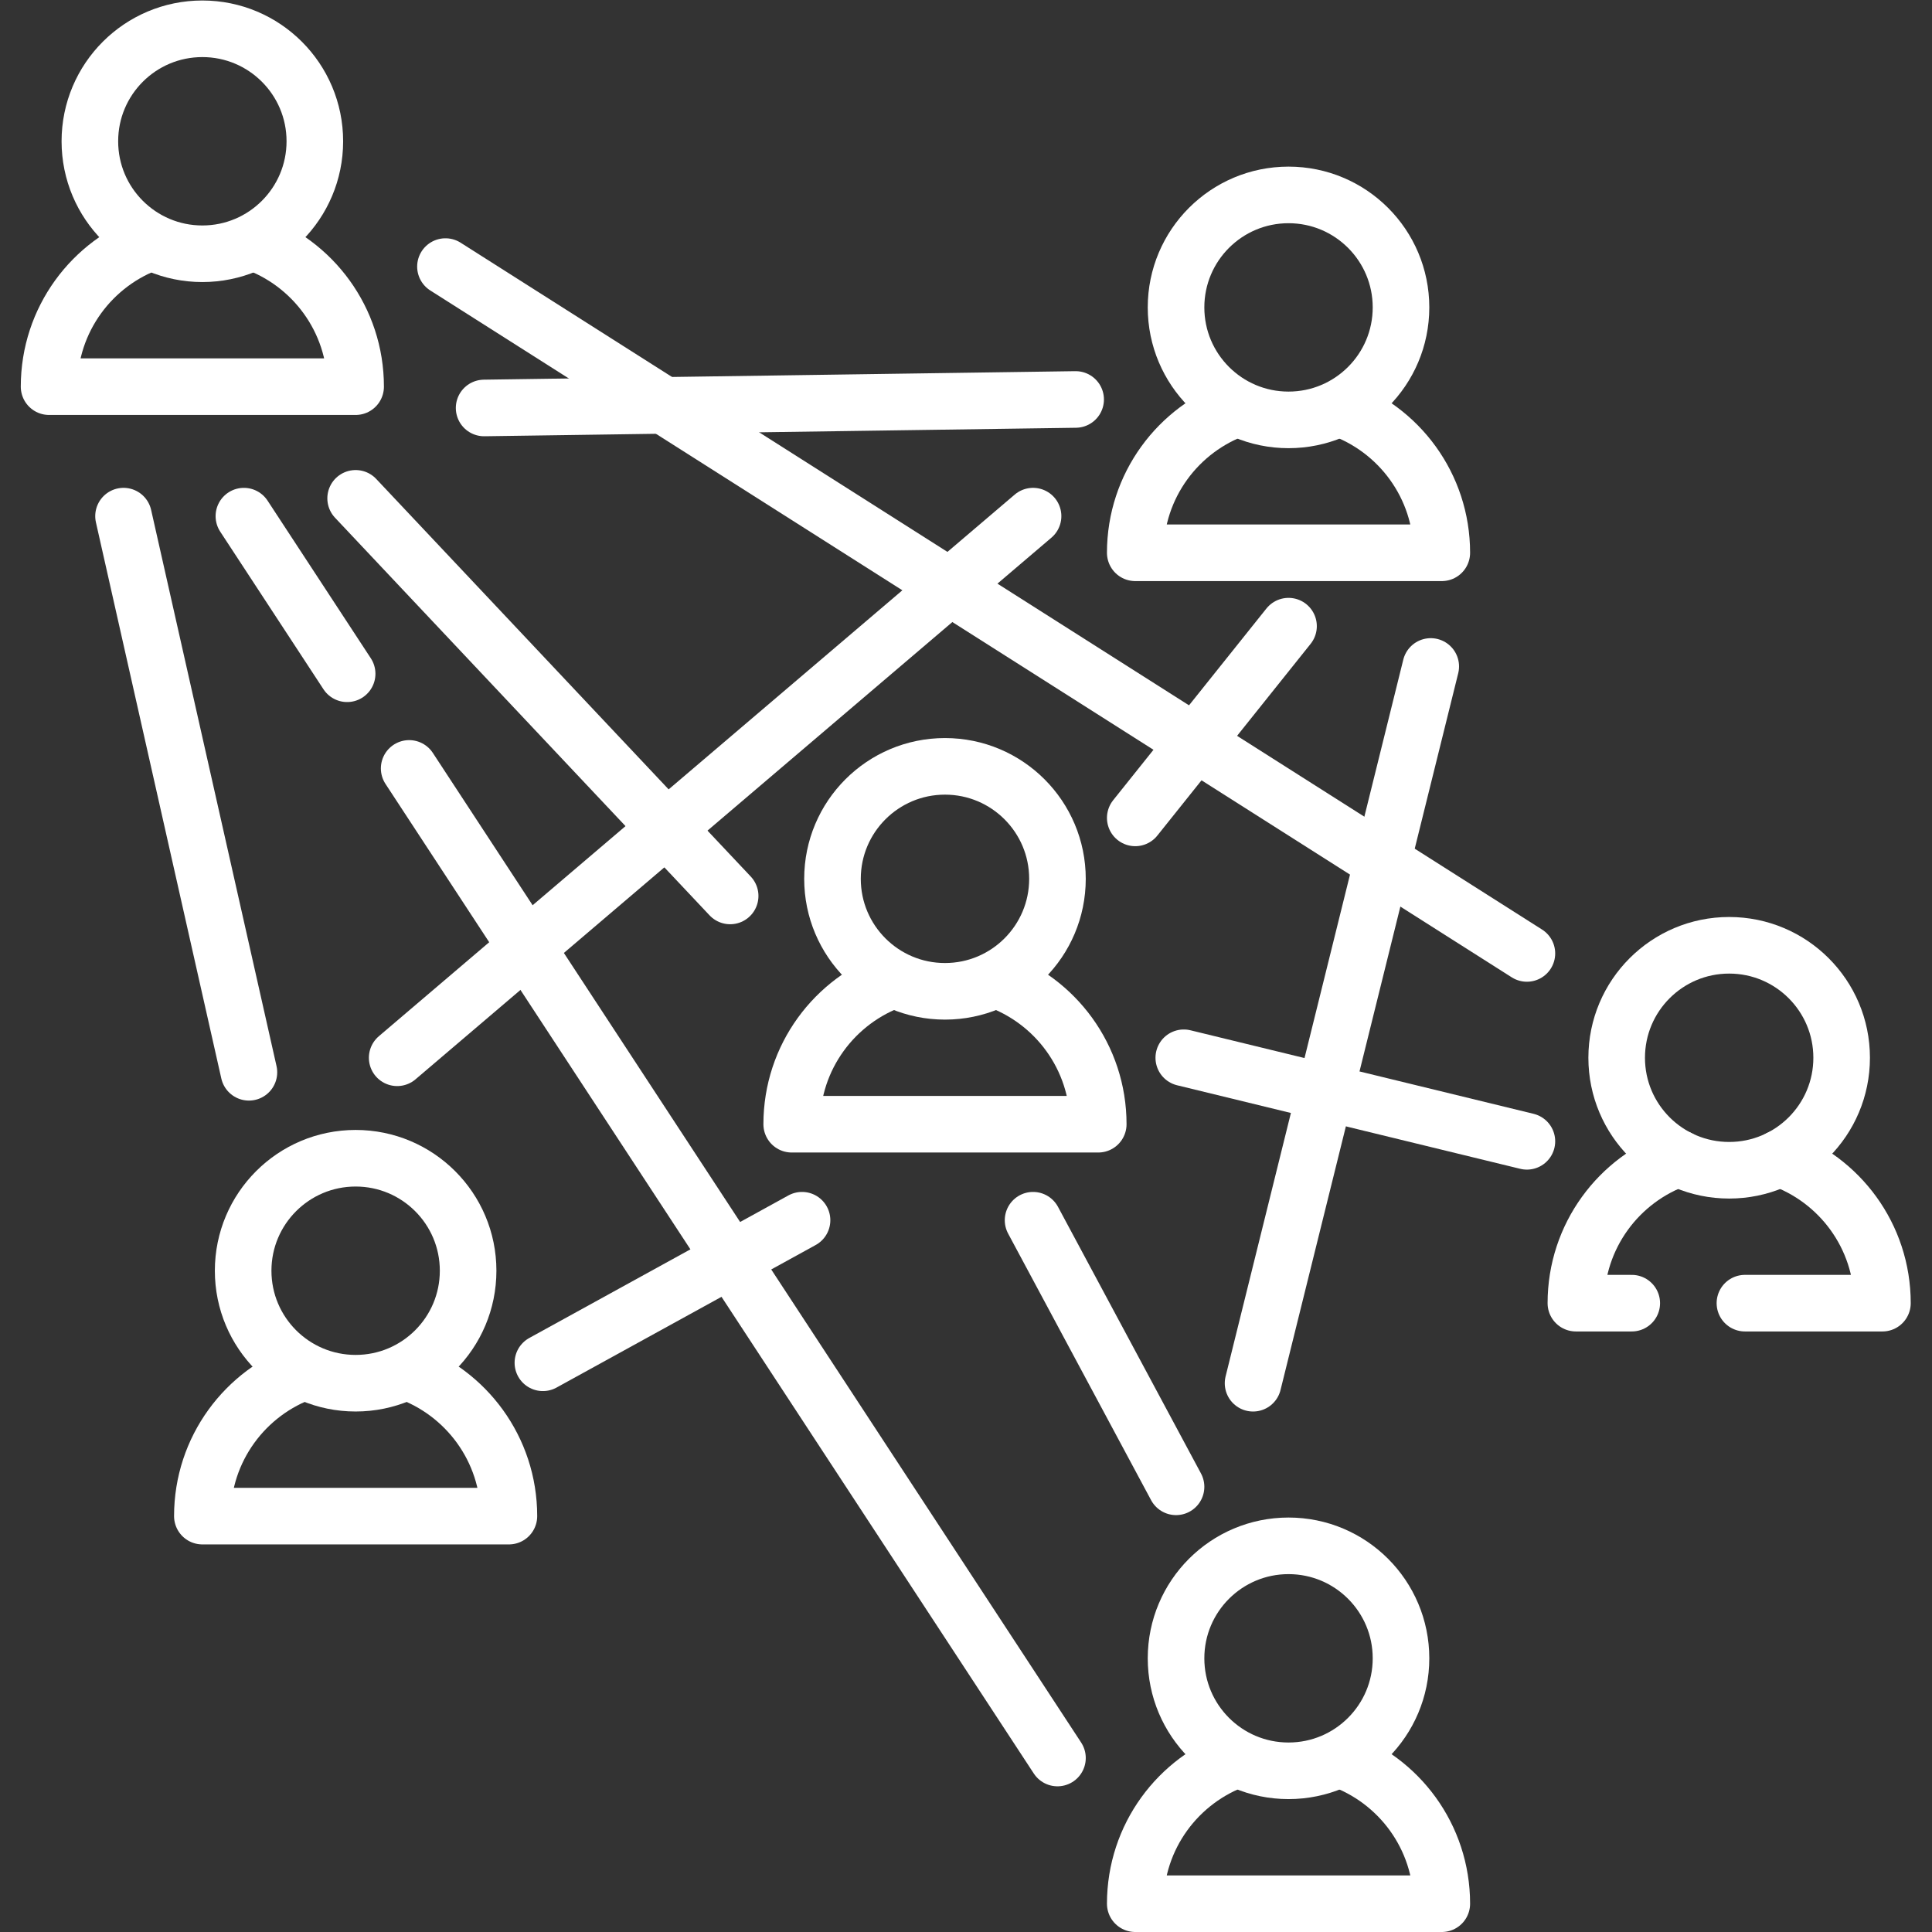 <?xml version="1.0" encoding="UTF-8" standalone="no"?>
<!-- Created with Inkscape (http://www.inkscape.org/) -->

<svg
   version="1.1"
   id="svg5703"
   xml:space="preserve"
   width="682.667"
   height="682.667"
   viewBox="0 0 682.667 682.667"
   xmlns="http://www.w3.org/2000/svg"
   xmlns:svg="http://www.w3.org/2000/svg"><rect x="0" y="0" width="682.667" height="682.667" fill="#333333" stroke="none"/><defs
     id="defs5707"><clipPath
       clipPathUnits="userSpaceOnUse"
       id="clipPath5717"><path
         d="M 0,512 H 512 V 0 H 0 Z"
         id="path5715" /></clipPath></defs><g
     id="g5709"
     transform="matrix(1.333,0,0,-1.333,0,682.667)"><g
       id="g5711"><g
         id="g5713"
         clip-path="url(#clipPath5717)"><g
           id="g5719"
           transform="translate(432.54,166.69)"><path
             d="m 0,0 h -14.81 c 0,17.77 11.4,32.87 27.28,38.39"
             style="fill:none;stroke:#FFFFFF;stroke-width:15;stroke-linecap:round;stroke-linejoin:round;stroke-miterlimit:10;stroke-dasharray:none;stroke-opacity:1"
             id="path5721" /></g><g
           id="g5723"
           transform="translate(471.71,205.08)"><path
             d="M 0,0 C 15.88,-5.52 27.28,-20.62 27.28,-38.39 H -9.17"
             style="fill:none;stroke:#FFFFFF;stroke-width:15;stroke-linecap:round;stroke-linejoin:round;stroke-miterlimit:10;stroke-dasharray:none;stroke-opacity:1"
             id="path5725" /></g><g
           id="g5727"
           transform="translate(488.178,231.737)"><path
             d="m 0,0 c 0,16.468 -13.35,29.817 -29.817,29.817 -16.468,0 -29.818,-13.349 -29.818,-29.817 0,-16.467 13.35,-29.817 29.818,-29.817 C -13.35,-29.817 0,-16.467 0,0 Z"
             style="fill:none;stroke:#FFFFFF;stroke-width:15;stroke-linecap:round;stroke-linejoin:round;stroke-miterlimit:10;stroke-dasharray:none;stroke-opacity:1"
             id="path5729" /></g><g
           id="g5731"
           transform="translate(107.619,148.631)"><path
             d="m 0,0 c 15.88,-5.52 27.28,-20.62 27.28,-38.39 h -81.259 c 0,17.77 11.4,32.87 27.28,38.39"
             style="fill:none;stroke:#FFFFFF;stroke-width:15;stroke-linecap:butt;stroke-linejoin:round;stroke-miterlimit:10;stroke-dasharray:none;stroke-opacity:1"
             id="path5733" /></g><g
           id="g5735"
           transform="translate(124.087,175.289)"><path
             d="m 0,0 c 0,16.467 -13.35,29.817 -29.817,29.817 -16.468,0 -29.818,-13.35 -29.818,-29.817 0,-16.468 13.35,-29.817 29.818,-29.817 C -13.35,-29.817 0,-16.468 0,0 Z"
             style="fill:none;stroke:#FFFFFF;stroke-width:15;stroke-linecap:round;stroke-linejoin:round;stroke-miterlimit:10;stroke-dasharray:none;stroke-opacity:1"
             id="path5737" /></g><g
           id="g5739"
           transform="translate(66.99,448.022)"><path
             d="M 0,0 C 15.88,-5.52 27.279,-20.62 27.279,-38.39 H -53.98 c 0,17.77 11.4,32.87 27.28,38.39"
             style="fill:none;stroke:#FFFFFF;stroke-width:15;stroke-linecap:butt;stroke-linejoin:round;stroke-miterlimit:10;stroke-dasharray:none;stroke-opacity:1"
             id="path5741" /></g><g
           id="g5743"
           transform="translate(83.457,474.68)"><path
             d="m 0,0 c 0,16.468 -13.35,29.817 -29.817,29.817 -16.468,0 -29.818,-13.349 -29.818,-29.817 0,-16.468 13.35,-29.817 29.818,-29.817 C -13.35,-29.817 0,-16.468 0,0 Z"
             style="fill:none;stroke:#FFFFFF;stroke-width:15;stroke-linecap:round;stroke-linejoin:round;stroke-miterlimit:10;stroke-dasharray:none;stroke-opacity:1"
             id="path5745" /></g><g
           id="g5747"
           transform="translate(354.908,45.89)"><path
             d="m 0,0 c 15.88,-5.52 27.28,-20.62 27.28,-38.39 h -81.259 c 0,17.77 11.399,32.87 27.279,38.39"
             style="fill:none;stroke:#FFFFFF;stroke-width:15;stroke-linecap:butt;stroke-linejoin:round;stroke-miterlimit:10;stroke-dasharray:none;stroke-opacity:1"
             id="path5749" /></g><g
           id="g5751"
           transform="translate(371.375,72.547)"><path
             d="m 0,0 c 0,16.468 -13.349,29.817 -29.816,29.817 -16.468,0 -29.818,-13.349 -29.818,-29.817 0,-16.467 13.35,-29.817 29.818,-29.817 C -13.349,-29.817 0,-16.467 0,0 Z"
             style="fill:none;stroke:#FFFFFF;stroke-width:15;stroke-linecap:round;stroke-linejoin:round;stroke-miterlimit:10;stroke-dasharray:none;stroke-opacity:1"
             id="path5753" /></g><g
           id="g5755"
           transform="translate(354.908,403.985)"><path
             d="m 0,0 c 15.88,-5.52 27.28,-20.62 27.28,-38.39 h -81.259 c 0,17.77 11.399,32.87 27.279,38.39"
             style="fill:none;stroke:#FFFFFF;stroke-width:15;stroke-linecap:butt;stroke-linejoin:round;stroke-miterlimit:10;stroke-dasharray:none;stroke-opacity:1"
             id="path5757" /></g><g
           id="g5759"
           transform="translate(371.375,430.643)"><path
             d="m 0,0 c 0,16.467 -13.349,29.817 -29.816,29.817 -16.468,0 -29.818,-13.35 -29.818,-29.817 0,-16.468 13.35,-29.817 29.818,-29.817 C -13.349,-29.817 0,-16.468 0,0 Z"
             style="fill:none;stroke:#FFFFFF;stroke-width:15;stroke-linecap:round;stroke-linejoin:round;stroke-miterlimit:10;stroke-dasharray:none;stroke-opacity:1"
             id="path5761" /></g><g
           id="g5763"
           transform="translate(263.841,252.513)"><path
             d="m 0,0 c 15.88,-5.52 27.28,-20.62 27.28,-38.39 h -81.259 c 0,17.77 11.4,32.87 27.28,38.39"
             style="fill:none;stroke:#FFFFFF;stroke-width:15;stroke-linecap:butt;stroke-linejoin:round;stroke-miterlimit:10;stroke-dasharray:none;stroke-opacity:1"
             id="path5765" /></g><g
           id="g5767"
           transform="translate(280.309,279.17)"><path
             d="m 0,0 c 0,16.468 -13.35,29.817 -29.817,29.817 -16.468,0 -29.818,-13.349 -29.818,-29.817 0,-16.467 13.35,-29.817 29.818,-29.817 C -13.35,-29.817 0,-16.467 0,0 Z"
             style="fill:none;stroke:#FFFFFF;stroke-width:15;stroke-linecap:round;stroke-linejoin:round;stroke-miterlimit:10;stroke-dasharray:none;stroke-opacity:1"
             id="path5769" /></g><g
           id="g5771"
           transform="translate(193.547,274.635)"><path
             d="M 0,0 -99.277,105.394"
             style="fill:none;stroke:#FFFFFF;stroke-width:15;stroke-linecap:round;stroke-linejoin:round;stroke-miterlimit:10;stroke-dasharray:none;stroke-opacity:1"
             id="path5773" /></g><g
           id="g5775"
           transform="translate(300.929,295.324)"><path
             d="M 0,0 40.63,50.823"
             style="fill:none;stroke:#FFFFFF;stroke-width:15;stroke-linecap:round;stroke-linejoin:round;stroke-miterlimit:10;stroke-dasharray:none;stroke-opacity:1"
             id="path5777" /></g><g
           id="g5779"
           transform="translate(313.793,231.737)"><path
             d="M 0,0 90.952,-22.145"
             style="fill:none;stroke:#FFFFFF;stroke-width:15;stroke-linecap:round;stroke-linejoin:round;stroke-miterlimit:10;stroke-dasharray:none;stroke-opacity:1"
             id="path5781" /></g><g
           id="g5783"
           transform="translate(273.841,188.676)"><path
             d="M 0,0 37.9,-70.668"
             style="fill:none;stroke:#FFFFFF;stroke-width:15;stroke-linecap:round;stroke-linejoin:round;stroke-miterlimit:10;stroke-dasharray:none;stroke-opacity:1"
             id="path5785" /></g><g
           id="g5787"
           transform="translate(143.908,150.885)"><path
             d="M 0,0 68.694,37.791"
             style="fill:none;stroke:#FFFFFF;stroke-width:15;stroke-linecap:round;stroke-linejoin:round;stroke-miterlimit:10;stroke-dasharray:none;stroke-opacity:1"
             id="path5789" /></g><g
           id="g5791"
           transform="translate(404.745,259.394)"><path
             d="M 0,0 -286.666,182.069"
             style="fill:none;stroke:#FFFFFF;stroke-width:15;stroke-linecap:round;stroke-linejoin:round;stroke-miterlimit:10;stroke-dasharray:none;stroke-opacity:1"
             id="path5793" /></g><g
           id="g5795"
           transform="translate(379.258,335.465)"><path
             d="M 0,0 -47.102,-189.997"
             style="fill:none;stroke:#FFFFFF;stroke-width:15;stroke-linecap:round;stroke-linejoin:round;stroke-miterlimit:10;stroke-dasharray:none;stroke-opacity:1"
             id="path5797" /></g><g
           id="g5799"
           transform="translate(65.983,227.89)"><path
             d="M 0,0 -33.239,147.423"
             style="fill:none;stroke:#FFFFFF;stroke-width:15;stroke-linecap:round;stroke-linejoin:round;stroke-miterlimit:10;stroke-dasharray:none;stroke-opacity:1"
             id="path5801" /></g><g
           id="g5803"
           transform="translate(280.31,46.12)"><path
             d="M 0,0 -171.85,262.32"
             style="fill:none;stroke:#FFFFFF;stroke-width:15;stroke-linecap:round;stroke-linejoin:round;stroke-miterlimit:10;stroke-dasharray:none;stroke-opacity:1"
             id="path5805" /></g><g
           id="g5807"
           transform="translate(92.019,333.53)"><path
             d="M 0,0 -27.369,41.78"
             style="fill:none;stroke:#FFFFFF;stroke-width:15;stroke-linecap:round;stroke-linejoin:round;stroke-miterlimit:10;stroke-dasharray:none;stroke-opacity:1"
             id="path5809" /></g><g
           id="g5811"
           transform="translate(285.129,406.24)"><path
             d="M 0,0 -156.802,-2.254"
             style="fill:none;stroke:#FFFFFF;stroke-width:15;stroke-linecap:round;stroke-linejoin:round;stroke-miterlimit:10;stroke-dasharray:none;stroke-opacity:1"
             id="path5813" /></g><g
           id="g5815"
           transform="translate(105.282,231.737)"><path
             d="M 0,0 168.559,143.576"
             style="fill:none;stroke:#FFFFFF;stroke-width:15;stroke-linecap:round;stroke-linejoin:round;stroke-miterlimit:10;stroke-dasharray:none;stroke-opacity:1"
             id="path5817" /></g></g></g></g></svg>
